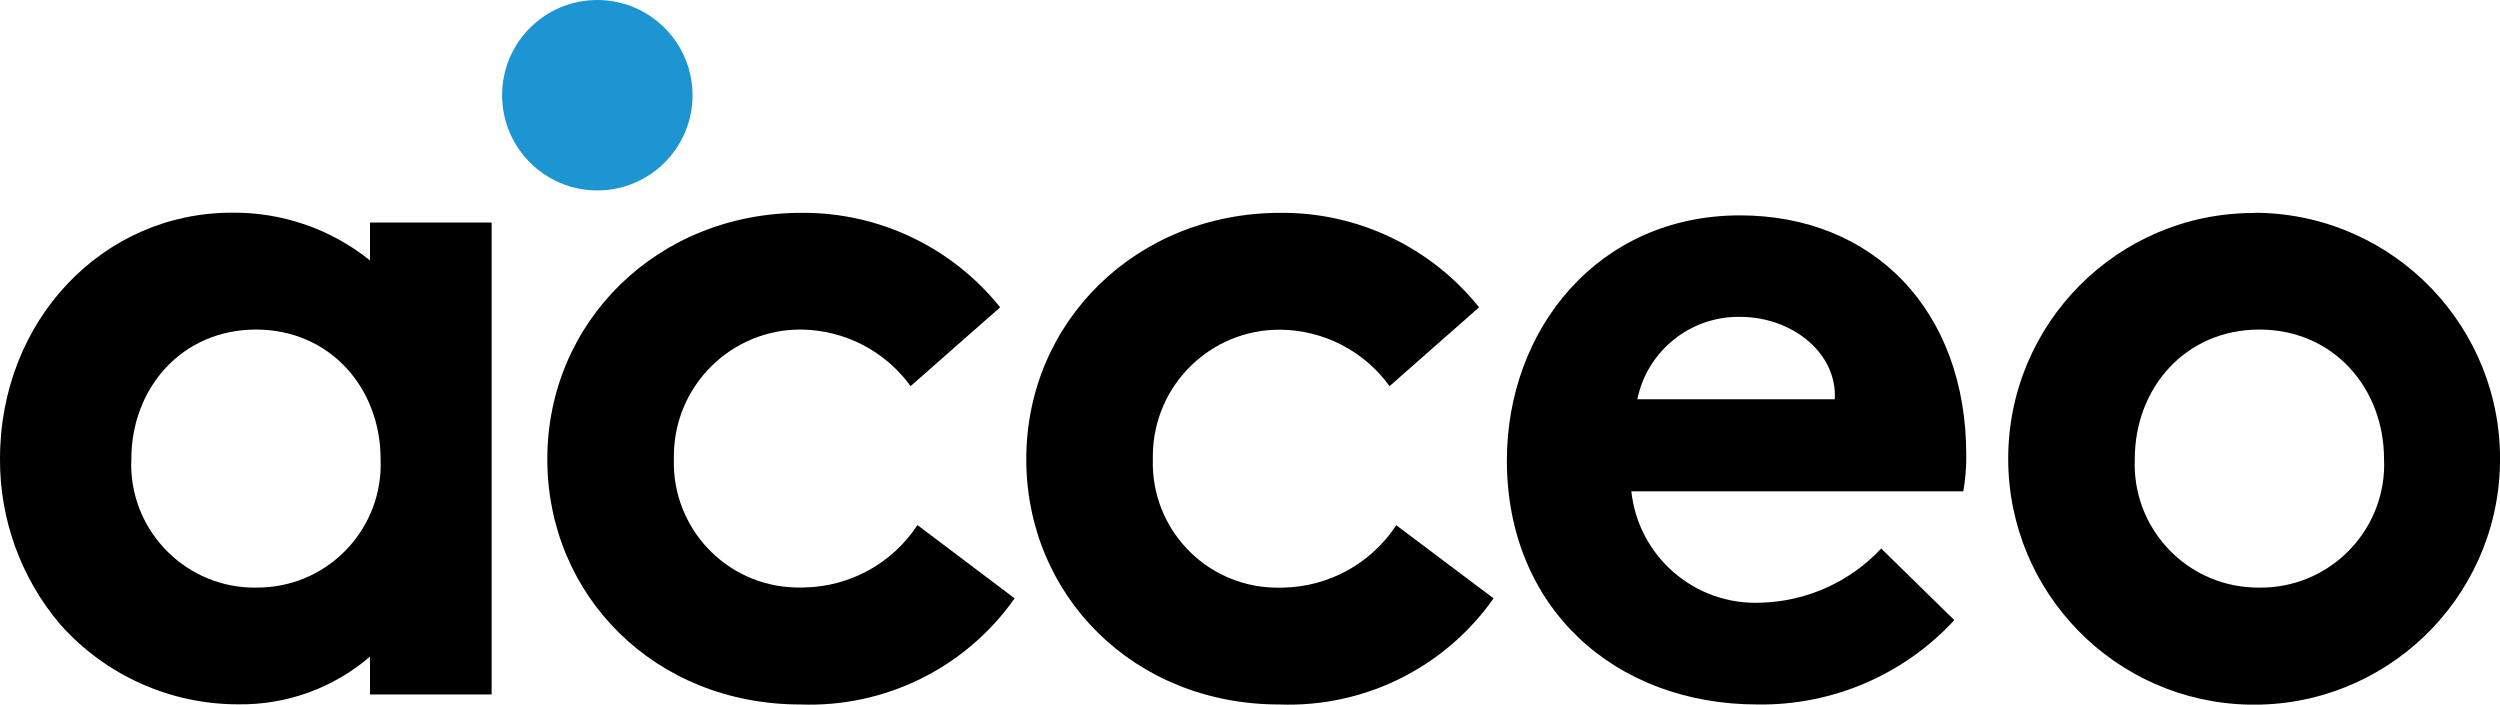 <?xml version="1.0" encoding="utf-8"?>
<!-- Generator: Adobe Illustrator 23.0.6, SVG Export Plug-In . SVG Version: 6.00 Build 0)  -->
<svg version="1.1" id="Layer_1" xmlns="http://www.w3.org/2000/svg" xmlns:xlink="http://www.w3.org/1999/xlink" x="0px" y="0px"
	 viewBox="0 0 167.5 47.21" style="enable-background:new 0 0 167.5 47.21;" xml:space="preserve">
<style type="text/css">
	.st0{fill:#000000;}
	.st1{fill:#1E95D3;}
</style>
<path id="Path_2885" class="st0" d="M67.98,40.09c-3.27,4.65-8.67,7.32-14.35,7.11c-9.78,0-16.96-7.31-16.96-16.44
	c0-9.2,7.37-16.5,17.03-16.5c5.17-0.04,10.07,2.29,13.31,6.33l-6,5.28c-1.7-2.35-4.41-3.75-7.31-3.79
	c-4.68-0.04-8.51,3.73-8.55,8.41c0,0.09,0,0.17,0,0.26c-0.14,4.61,3.48,8.47,8.1,8.61c0.22,0.01,0.43,0.01,0.65,0
	c3.06-0.06,5.89-1.62,7.57-4.18L67.98,40.09z"/>
<path id="Path_2886" class="st0" d="M100.07,40.09c-3.27,4.65-8.67,7.32-14.35,7.11c-9.78,0-16.96-7.31-16.96-16.44
	c0-9.2,7.37-16.5,17.03-16.5c5.17-0.04,10.07,2.29,13.31,6.33l-6,5.28c-1.7-2.35-4.41-3.75-7.31-3.78
	c-4.68-0.04-8.51,3.73-8.55,8.41c0,0.09,0,0.18,0,0.26c-0.14,4.62,3.48,8.47,8.1,8.61c0.21,0.01,0.43,0,0.64,0
	c3.06-0.06,5.89-1.62,7.57-4.18L100.07,40.09z"/>
<path id="Path_2887" class="st0" d="M130.94,41.55c-3.39,3.67-8.18,5.72-13.17,5.65c-9.6,0-16.81-6.49-16.81-16.35
	c0-8.76,6.09-16.42,15.62-16.42c8.87,0,15.17,6.3,15.16,16.09c0.01,0.8-0.06,1.61-0.2,2.4h-22.24c0.47,4.38,4.27,7.65,8.67,7.46
	c3.07-0.08,5.98-1.39,8.07-3.63L130.94,41.55z M122.93,26.75c0.17-3.1-2.85-5.52-6.35-5.52c-3.32-0.05-6.21,2.27-6.88,5.52H122.93z"
	/>
<path id="Path_2888" class="st0" d="M151.38,14.26c9.1,0.2,16.31,7.73,16.12,16.83s-7.73,16.31-16.83,16.12
	c-8.95-0.19-16.1-7.49-16.12-16.44c-0.02-9.1,7.34-16.49,16.44-16.5C151.12,14.25,151.25,14.26,151.38,14.26z M151.38,39.37
	c4.56,0.05,8.31-3.61,8.36-8.17c0-0.15,0-0.29-0.01-0.44c0-4.76-3.39-8.68-8.35-8.68s-8.35,3.91-8.35,8.68
	c-0.19,4.56,3.35,8.41,7.91,8.6C151.08,39.37,151.23,39.37,151.38,39.37L151.38,39.37z"/>
<path id="Path_2889" class="st0" d="M24.79,14.91v2.54c-2.62-2.11-5.9-3.24-9.26-3.2C6.91,14.25,0,21.43,0,30.75
	c-0.02,4.06,1.41,8,4.04,11.09c3.03,3.41,7.38,5.36,11.94,5.35c3.23,0.04,6.36-1.09,8.81-3.2v2.54h8.15V14.91H24.79z M17.15,39.37
	c-4.56,0.05-8.31-3.61-8.36-8.17c0-0.15,0-0.29,0.01-0.44c0-4.76,3.39-8.68,8.35-8.68S25.5,26,25.5,30.76
	c0.19,4.56-3.35,8.41-7.91,8.6C17.44,39.37,17.3,39.37,17.15,39.37z"/>
<path id="Path_2890" class="st1" d="M46.4,6.38c0,3.53-2.86,6.38-6.38,6.38s-6.38-2.86-6.38-6.38c0-3.53,2.86-6.38,6.38-6.38l0,0
	C43.54,0,46.4,2.86,46.4,6.38z"/>
</svg>
